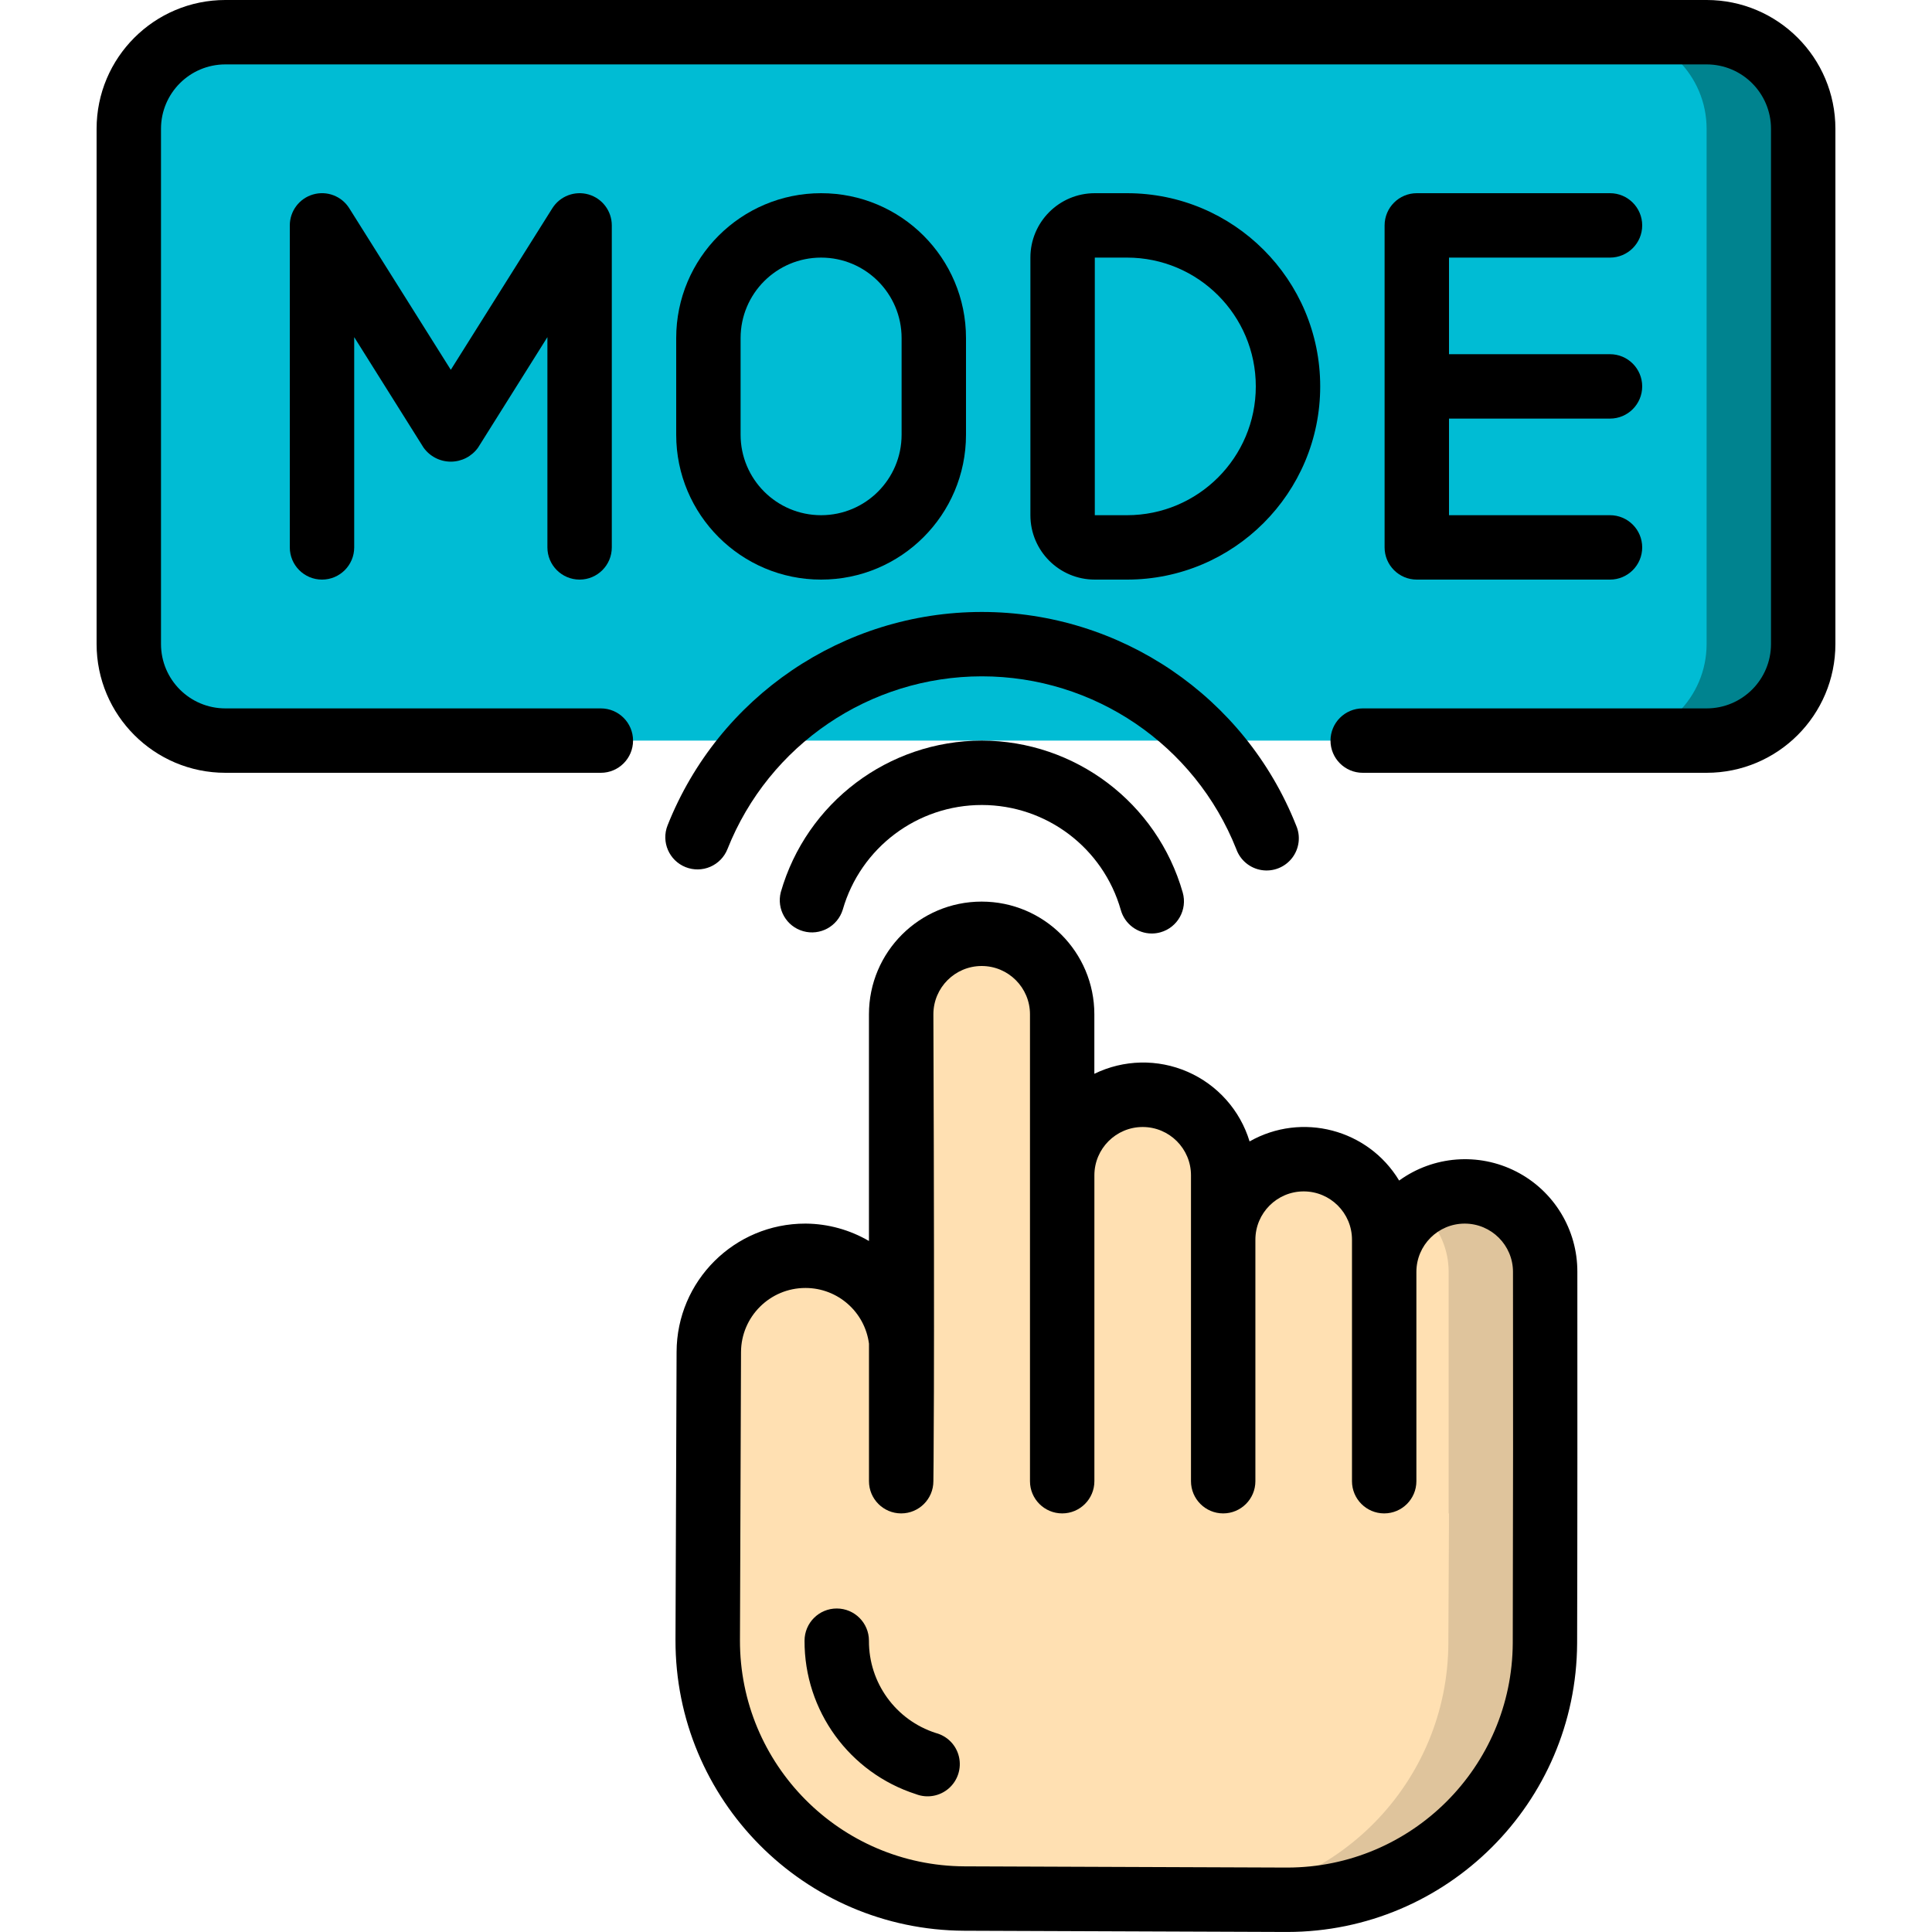 <svg height="512" viewBox="0 0 54 60" width="512" xmlns="http://www.w3.org/2000/svg"><g id="Page-1" fill="none" fill-rule="evenodd"><g id="030---Mode-Button" fill-rule="nonzero"><g id="Icons_copy" transform="translate(1 1)"><path id="Shape" d="m14.66 22h-11.66c-1.657 0-3-1.343-3-3v-16c0-1.657 1.343-3 3-3h46c1.657 0 3 1.343 3 3v16c0 1.657-1.343 3-3 3z" fill="#00bcd4"/><path id="Shape" d="m49 0h-3c1.657 0 3 1.343 3 3v16c0 1.657-1.343 3-3 3h3c1.657 0 3-1.343 3-3v-16c0-1.657-1.343-3-3-3z" fill="#00838f"/><path id="Shape" d="m44 46-.02 4.03c-.008 2.122-.858 4.153-2.364 5.648-1.506 1.495-3.544 2.33-5.666 2.322l-10-.04c-2.122-.008-4.153-.858-5.648-2.364-1.495-1.506-2.33-3.544-2.322-5.666l.01-3 .02-5.94c.005-1.213.741-2.304 1.863-2.764 1.123-.46 2.412-.198 3.267.664.479.479.779 1.107.85 1.78v-10.17c0-1.381 1.119-2.5 2.5-2.5s2.5 1.119 2.5 2.5v5c0-1.381 1.119-2.5 2.5-2.5s2.5 1.119 2.5 2.5v2c0-1.381 1.119-2.5 2.5-2.5s2.5 1.119 2.5 2.5v1c0-1.381 1.119-2.5 2.5-2.5s2.5 1.119 2.5 2.5v7.5z" fill="#ffe0b2"/><path id="Shape" d="m43.99 46v-7.5c.005-.949-.53-1.818-1.38-2.241-.85-.423-1.866-.325-2.62.252.094.067.184.14.269.219.469.47.731 1.107.73 1.77v7.5h.011l-.02 4.03c-.017 4.323-3.468 7.849-7.79 7.959l2.76.011c2.122.008 4.16-.827 5.666-2.322 1.506-1.495 2.356-3.526 2.364-5.648l.02-4.03z" fill="#dfc49c"/></g><g id="Icons" fill="#000"><path id="Shape" d="m15 18c.552 0 1-.448 1-1v-10c0-.446-.295-.838-.723-.961-.428-.123-.887.052-1.124.429l-3.153 5.017-3.153-5.017c-.237-.378-.695-.553-1.124-.429-.428.123-.723.516-.723.961v10c0 .552.448 1 1 1s1-.448 1-1v-6.53l2.153 3.43c.195.274.511.437.847.437s.652-.163.847-.437l2.153-3.43v6.53c0 .552.448 1 1 1z"/><path id="Shape" d="m27 13.5v-3c0-2.485-2.015-4.5-4.5-4.5s-4.5 2.015-4.5 4.5v3c0 2.485 2.015 4.5 4.5 4.5s4.5-2.015 4.5-4.5zm-7 0v-3c0-1.381 1.119-2.5 2.5-2.5s2.5 1.119 2.5 2.5v3c0 1.381-1.119 2.5-2.5 2.5s-2.5-1.119-2.5-2.5z"/><path id="Shape" d="m32 18c3.314 0 6-2.686 6-6s-2.686-6-6-6h-1c-1.105 0-2 .895-2 2v8c0 1.105.895 2 2 2zm-1-10h1c2.209 0 4 1.791 4 4s-1.791 4-4 4h-1z"/><path id="Shape" d="m47 8c.552 0 1-.448 1-1s-.448-1-1-1h-6c-.552 0-1 .448-1 1v10c0 .552.448 1 1 1h6c.552 0 1-.448 1-1s-.448-1-1-1h-5v-3h5c.552 0 1-.448 1-1s-.448-1-1-1h-5v-3z"/><path id="Shape" d="m54 20v-16c0-2.209-1.791-4-4-4h-46c-2.209 0-4 1.791-4 4v16c0 2.209 1.791 4 4 4h11.66c.552 0 1-.448 1-1s-.448-1-1-1h-11.66c-1.105 0-2-.895-2-2v-16c0-1.105.895-2 2-2h46c1.105 0 2 .895 2 2v16c0 1.105-.895 2-2 2h-10.68c-.552 0-1 .448-1 1s.448 1 1 1h10.68c2.209 0 4-1.791 4-4z"/><path id="Shape" d="m25.448 55.72c.346.133.736.064 1.016-.179.279-.243.401-.62.318-.981s-.36-.645-.718-.74c-1.245-.399-2.086-1.56-2.078-2.867 0-.552-.448-1-1-1s-1 .448-1 1c-.009 2.174 1.393 4.103 3.463 4.767z"/><path id="Shape" d="m18.293 26.93c.247.098.523.094.767-.012.244-.106.436-.304.533-.551 1.286-3.238 4.416-5.363 7.9-5.363s6.614 2.125 7.9 5.363c.122.345.423.596.784.654s.726-.086.95-.375.272-.678.125-1.013c-1.587-4.001-5.456-6.628-9.76-6.628s-8.173 2.627-9.76 6.628c-.203.513.048 1.093.561 1.297z"/><path id="Shape" d="m27.49 23c-2.897.003-5.443 1.923-6.242 4.708-.135.526.174 1.064.696 1.211.522.148 1.067-.148 1.228-.667.553-1.927 2.317-3.254 4.322-3.252s3.765 1.333 4.314 3.262c.121.431.514.728.961.729.092-0.0.183-.013.272-.038.531-.15.84-.703.69-1.234-.796-2.788-3.341-4.713-6.241-4.719z"/><path id="Shape" d="m26.944 59.961 10 .038h.035c4.954-.006 8.975-4.011 9-8.965.01-3.006.009-8.526.007-11.534.005-1.313-.728-2.517-1.897-3.116-1.168-.599-2.574-.491-3.637.279-.964-1.596-3.023-2.135-4.645-1.215-.294-.968-.998-1.759-1.926-2.163-.928-.404-1.986-.381-2.895.063v-1.848c0-1.933-1.567-3.5-3.5-3.5s-3.5 1.567-3.5 3.5v7.04c-.595-.347-1.27-.534-1.959-.54h-.015c-2.204-.003-3.994 1.781-4 3.985l-.034 8.943c-.013 4.968 3.998 9.009 8.966 9.033zm-6.931-17.97c.004-1.101.899-1.992 2-1.992h.008c.996.003 1.836.742 1.966 1.729v4.272c0 .552.448 1 1 1s1-.448 1-1c0-.1.044-2.477 0-14.5 0-.828.672-1.5 1.5-1.5s1.5.672 1.5 1.5v14.5c0 .552.448 1 1 1s1-.448 1-1v-9.5c0-.828.672-1.5 1.5-1.5s1.5.672 1.5 1.5v9.5c0 .552.448 1 1 1s1-.448 1-1v-7.5c0-.828.672-1.5 1.5-1.5s1.5.672 1.5 1.5v7.5c0 .552.448 1 1 1s1-.448 1-1v-6.5c0-.828.672-1.5 1.5-1.5s1.5.672 1.5 1.5c0 7.859.009 2.91-.007 11.525-.019 3.854-3.146 6.969-7 6.974h-.027l-10-.038c-3.864-.019-6.984-3.162-6.973-7.026z"/></g></g></g></svg>
